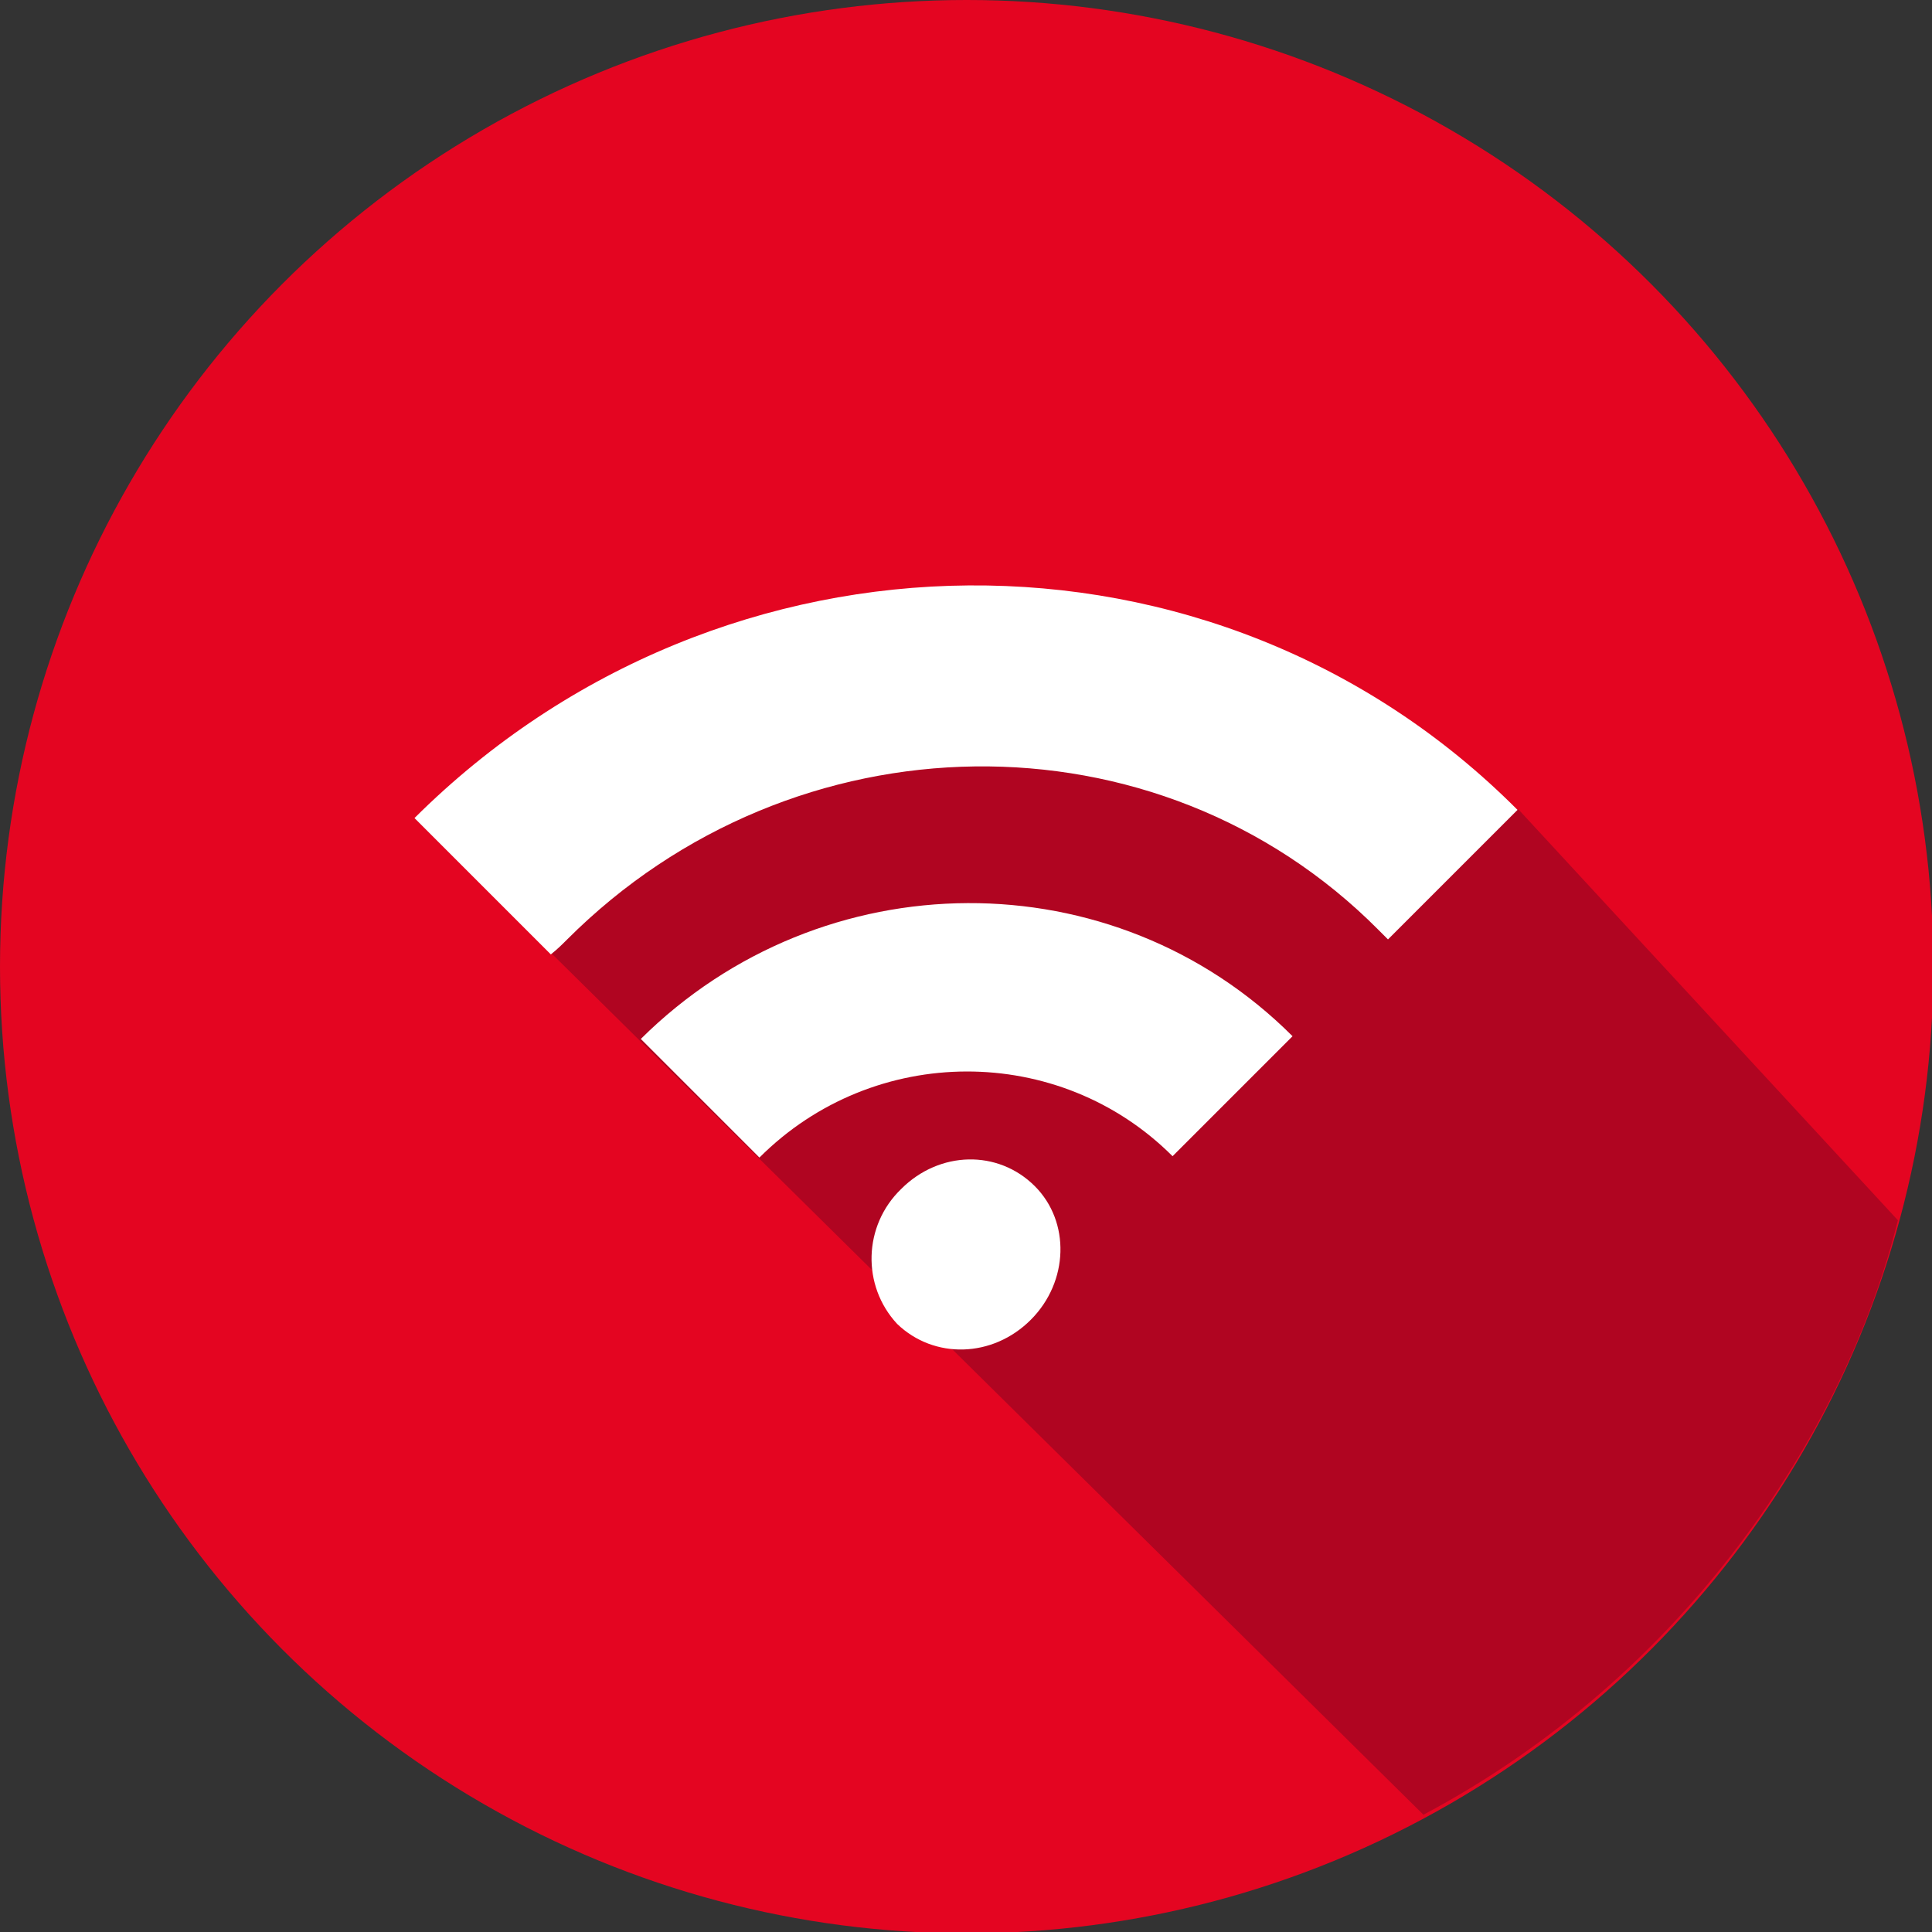 <?xml version="1.0" encoding="utf-8"?>
<!-- Generator: Adobe Illustrator 25.0.1, SVG Export Plug-In . SVG Version: 6.00 Build 0)  -->
<svg version="1.1" id="Layer_1" xmlns="http://www.w3.org/2000/svg" xmlns:xlink="http://www.w3.org/1999/xlink" x="0px" y="0px"
	 viewBox="0 0 141.7 141.7" style="enable-background:new 0 0 141.7 141.7;" xml:space="preserve">
<rect x="0" y="0" width="141.7" height="141.7" fill="#333333" stroke="none"/>
<style type="text/css">
	.st0{fill:#E40521;}
	.st1{fill:#B00521;}
	.st2{fill:#FFFFFF;}
</style>
<circle class="st0" cx="70.9" cy="70.9" r="70.9"/>
<path class="st1" d="M111.4,59.4L74.7,46.5l-27.1,2.4L30.4,60l74,73.1c19.2-10.2,30.9-28,34.8-43.6L111.4,59.4z"/>
<g>
	<path class="st2" d="M66.1,87.2c2.8-2.8,7.1-2.9,9.8-0.2c2.6,2.6,2.5,7-0.3,9.8c-2.8,2.8-7.1,2.9-9.8,0.3
		C63.2,94.3,63.3,89.9,66.1,87.2z"/>
	<path class="st2" d="M86,84.8l8.8-8.8C81.7,62.9,60.3,63,47,76.2l8.7,8.7C64.1,76.5,77.7,76.5,86,84.8z"/>
	<path class="st2" d="M41.6,68.9c16.6-16.6,43.3-17,59.5-0.7c0.2,0.2,0.5,0.5,0.7,0.7l9.5-9.5C89.2,37.2,53,37.5,30.4,60l10,10
		C40.9,69.6,41.2,69.3,41.6,68.9z"/>
</g>
</svg>
